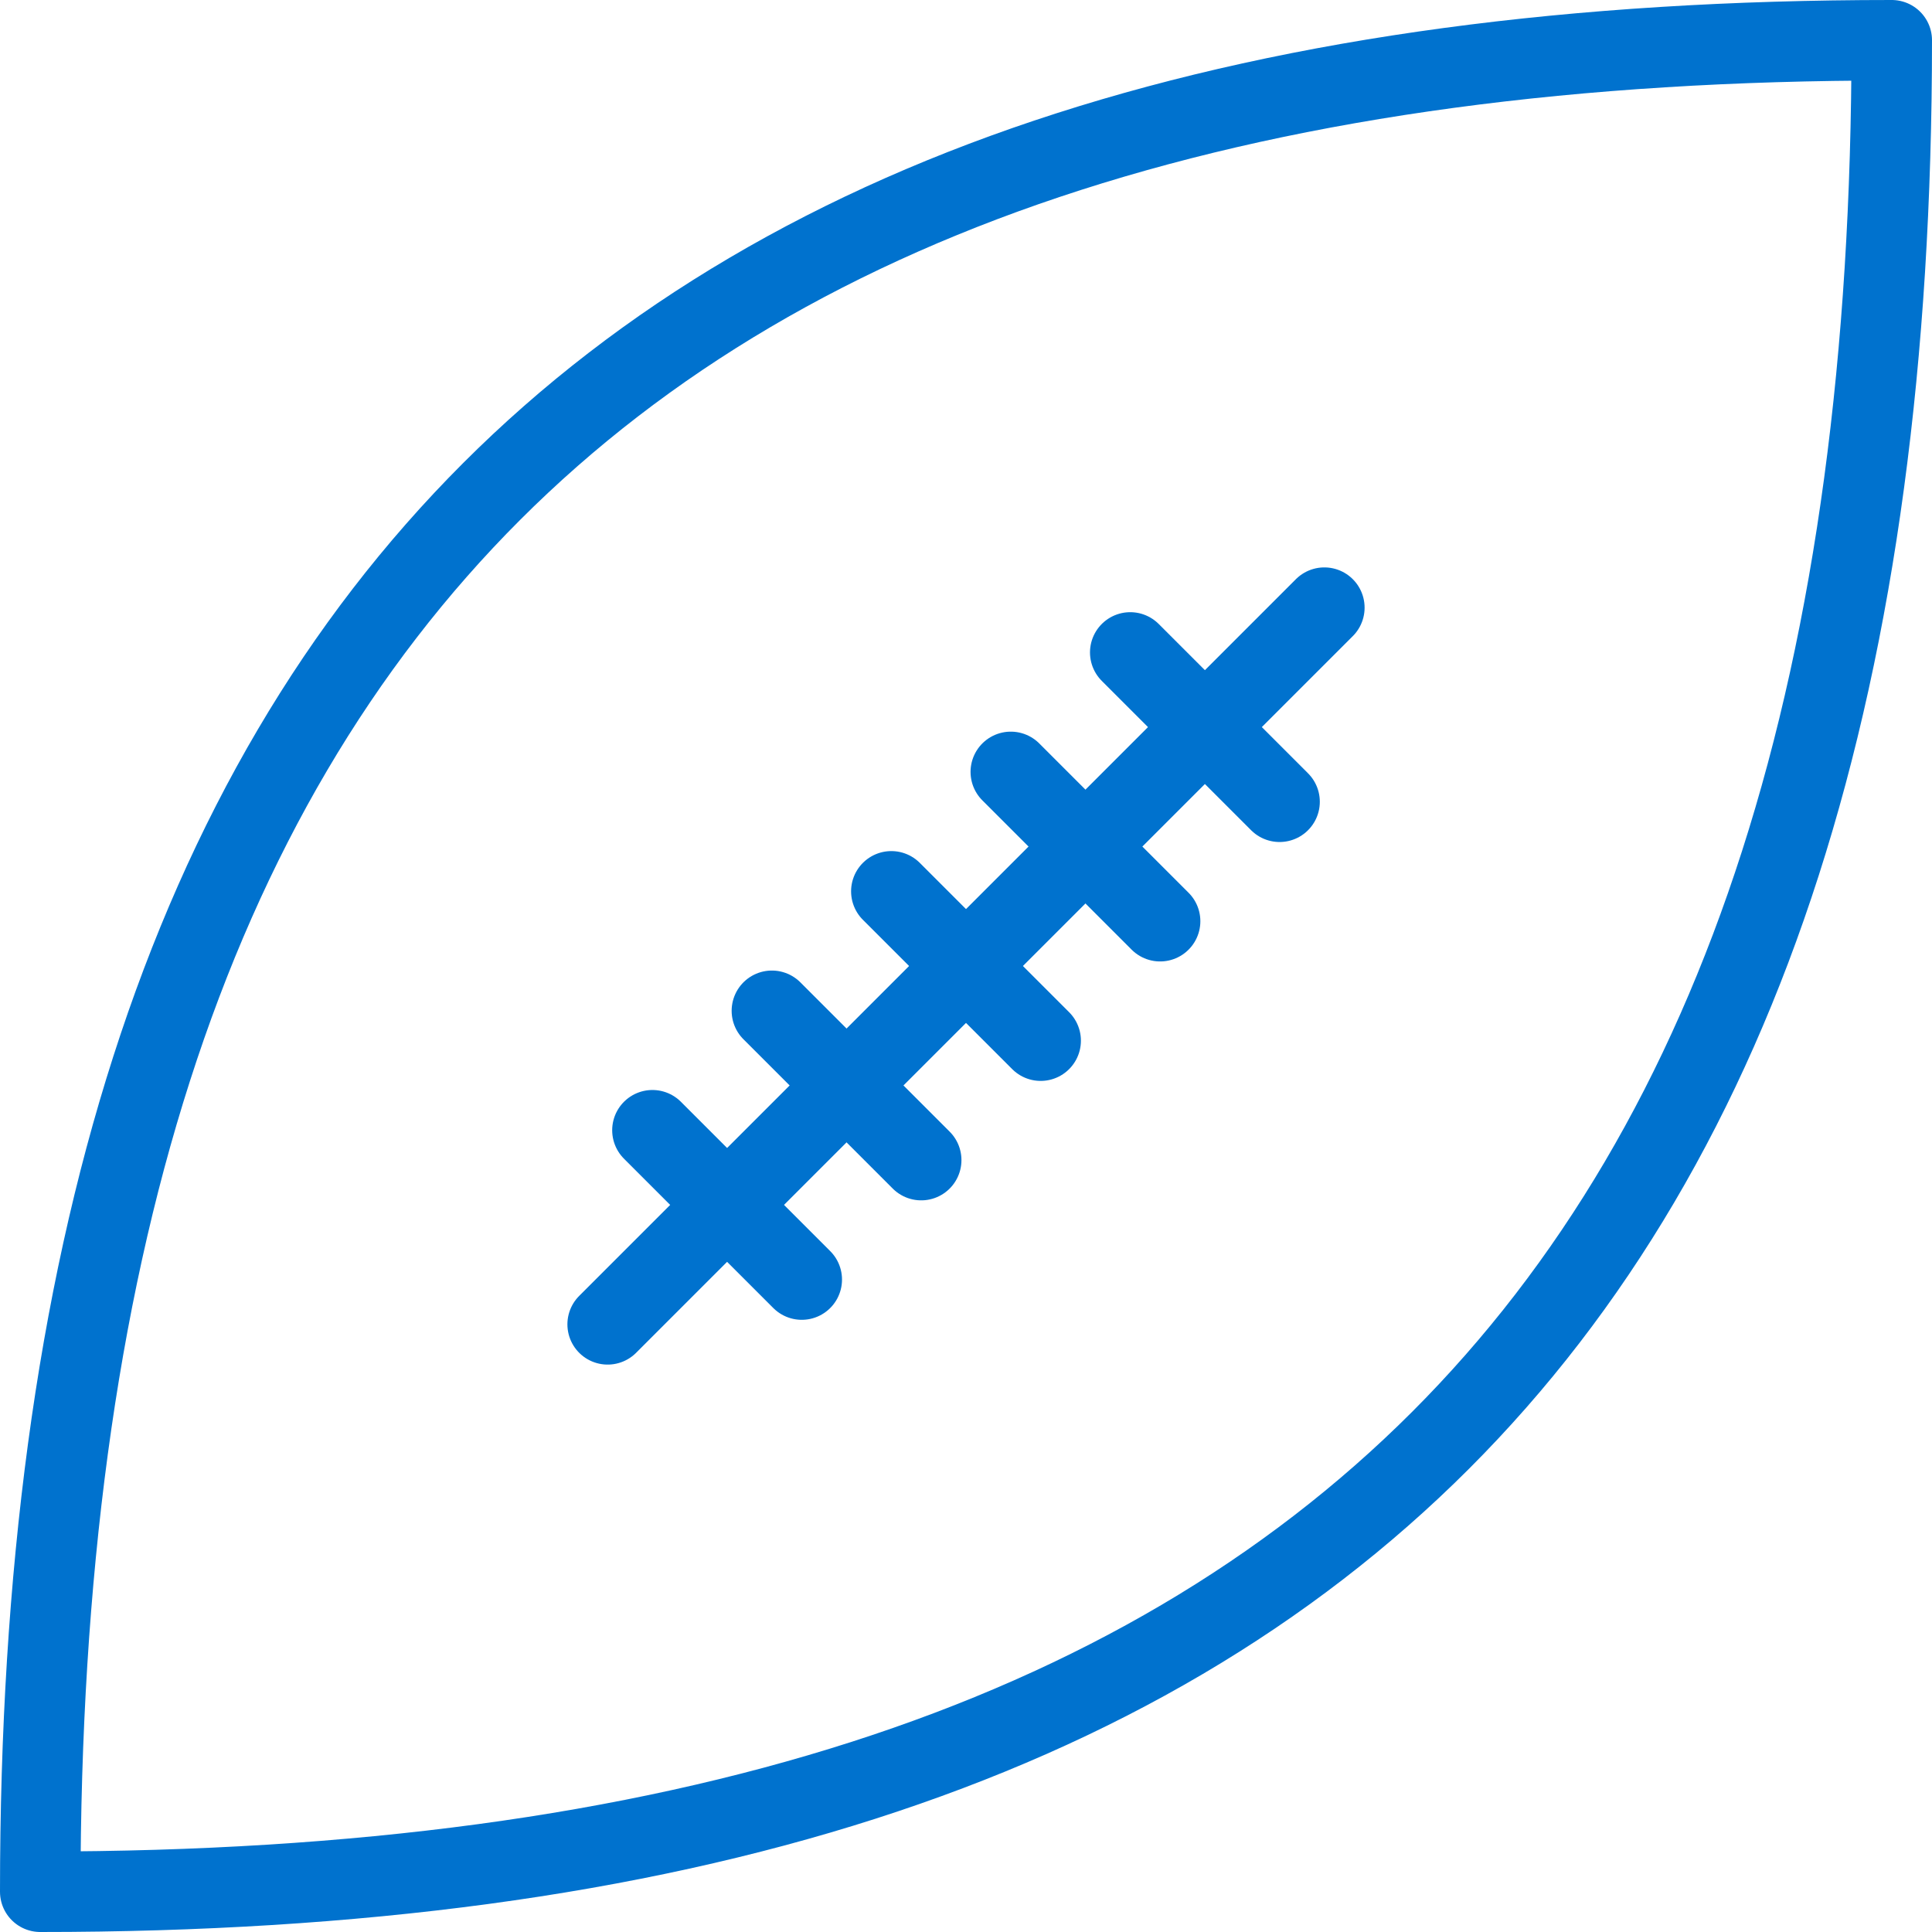 <?xml version="1.0" encoding="utf-8"?>
<svg viewBox="0 0 96 96" width="96px" height="96px" xmlns="http://www.w3.org/2000/svg">
  <path d="M 2 94 C 2 31.134 31.134 2 94 2 C 94 64.866 64.866 94 2 94 Z" style="fill: none; stroke-linejoin: round; stroke-width: 4px; stroke: rgb(0, 114, 206);"/>
  <line style="stroke-width: 4px; stroke-linecap: round; stroke: rgb(0, 114, 206);" x1="30.194" y1="65.806" x2="65.806" y2="30.194"/>
  <line style="stroke-width: 4px; stroke-linecap: round; stroke: rgb(0, 114, 206);" x1="51.71" y1="51.71" x2="44.29" y2="44.29"/>
  <line style="stroke-width: 4px; stroke-linecap: round; stroke: rgb(0, 114, 206);" x1="57.645" y1="45.774" x2="50.226" y2="38.355"/>
  <line style="stroke-width: 4px; stroke-linecap: round; stroke: rgb(0, 114, 206);" x1="45.774" y1="57.645" x2="38.355" y2="50.226"/>
  <line style="stroke-width: 4px; stroke-linecap: round; stroke: rgb(0, 114, 206);" x1="39.839" y1="63.581" x2="32.419" y2="56.161"/>
  <line style="stroke-width: 4px; stroke-linecap: round; stroke: rgb(0, 114, 206);" x1="63.581" y1="39.839" x2="56.161" y2="32.419"/>
</svg>